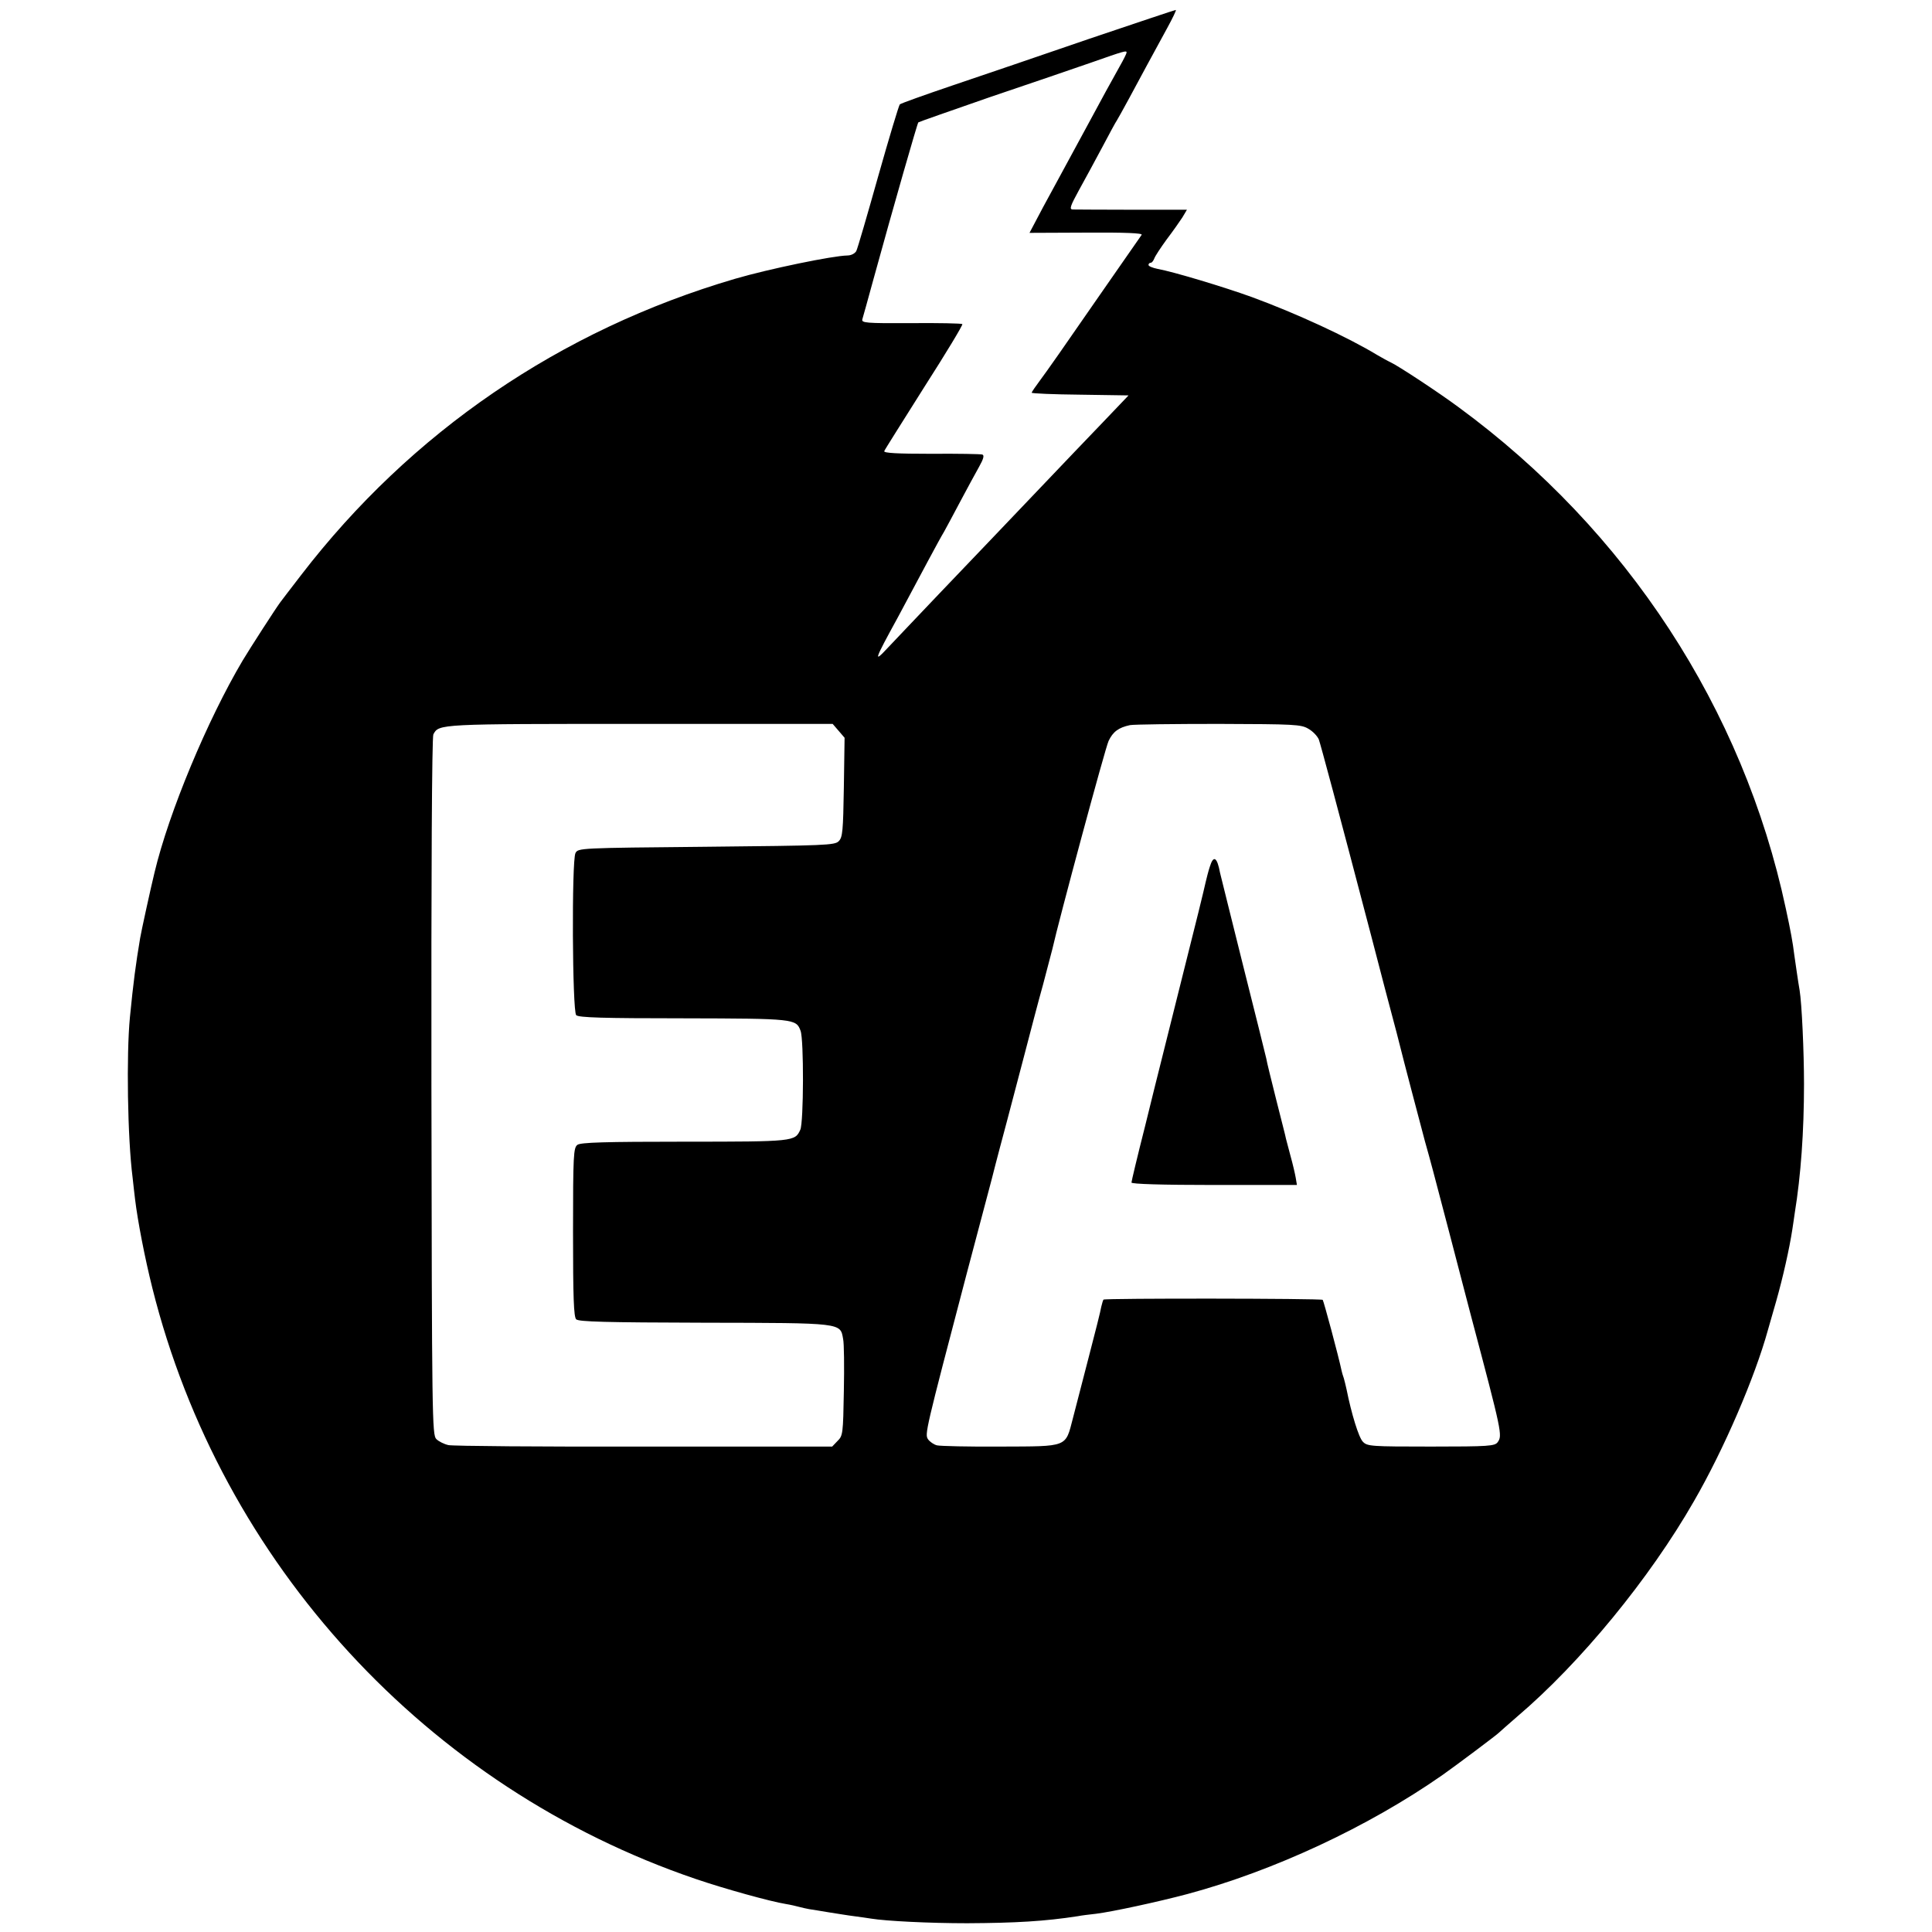 <?xml version="1.0" standalone="no"?>
<!DOCTYPE svg PUBLIC "-//W3C//DTD SVG 20010904//EN"
 "http://www.w3.org/TR/2001/REC-SVG-20010904/DTD/svg10.dtd">
<svg version="1.0" xmlns="http://www.w3.org/2000/svg"
 width="794pt" height="794pt" viewBox="0 0 794 794"
 preserveAspectRatio="xMidYMid meet">
<g transform="translate(0,794) scale(0.1,-0.1)"
fill="#000000" stroke="none">
<path d="M4475 7780 c-192 -66 -444 -152 -560 -191 -115 -39 -213 -74 -217
-78 -4 -4 -44 -137 -89 -296 -45 -160 -85 -298 -90 -307 -6 -10 -21 -18 -37
-18 -59 -1 -322 -55 -462 -96 -718 -211 -1331 -630 -1783 -1218 -42 -55 -81
-105 -85 -111 -18 -24 -122 -185 -155 -240 -144 -243 -303 -623 -362 -871 -15
-61 -55 -244 -59 -269 -18 -107 -28 -182 -42 -325 -15 -154 -10 -496 11 -660
3 -30 8 -70 10 -88 11 -91 40 -241 71 -365 283 -1132 1129 -2053 2233 -2429
117 -40 308 -93 371 -103 19 -3 44 -9 55 -12 11 -3 29 -7 40 -9 11 -2 47 -7
80 -13 33 -5 80 -13 105 -16 25 -3 56 -8 70 -10 61 -10 238 -19 395 -19 199 1
319 8 455 29 14 3 48 7 75 10 65 8 255 49 375 81 354 95 743 276 1048 489 50
35 225 166 232 174 3 3 37 33 75 66 260 221 545 568 727 886 123 213 250 508
304 704 2 6 16 57 33 115 29 102 55 219 67 297 3 21 8 52 10 68 25 153 38 335
38 530 0 132 -9 330 -18 385 -6 33 -18 119 -22 146 -6 50 -15 99 -35 191 -175
820 -654 1553 -1344 2059 -82 61 -251 172 -280 185 -11 5 -36 19 -55 30 -122
74 -335 172 -515 238 -113 41 -322 104 -388 116 -20 4 -37 11 -37 16 0 5 4 9
9 9 5 0 11 8 15 18 3 9 26 44 50 77 25 33 54 74 65 91 l19 32 -227 0 c-124 0
-234 1 -243 1 -14 1 -9 15 26 79 23 42 67 122 96 177 29 55 56 105 60 110 4 6
26 46 50 90 48 90 94 174 156 288 23 42 40 77 36 76 -4 0 -164 -54 -357 -119z
m155 -56 c0 -4 -13 -30 -29 -58 -34 -61 -75 -135 -129 -236 -22 -41 -77 -142
-122 -225 -45 -82 -90 -166 -100 -186 l-19 -36 234 1 c159 1 231 -2 227 -9 -4
-6 -43 -62 -87 -125 -44 -63 -91 -131 -105 -151 -120 -174 -200 -288 -227
-324 -18 -24 -33 -46 -33 -49 0 -3 90 -7 199 -8 l199 -3 -105 -110 c-58 -60
-174 -182 -258 -270 -84 -88 -176 -185 -205 -215 -29 -30 -125 -131 -214 -224
-88 -93 -183 -192 -209 -220 -58 -62 -55 -52 43 127 42 78 98 183 124 232 27
50 56 104 66 120 9 17 40 73 67 125 28 52 62 116 77 142 18 32 22 47 13 50 -6
2 -101 4 -210 3 -139 0 -196 3 -193 11 2 6 77 124 165 264 89 139 159 255 156
258 -3 3 -98 5 -211 4 -188 -1 -204 1 -200 16 3 9 23 82 45 162 85 309 181
643 185 647 2 2 134 48 292 103 159 54 348 118 419 143 139 49 145 50 145 41z
m-1183 -2788 l24 -28 -3 -204 c-3 -179 -5 -205 -21 -221 -16 -17 -56 -18 -545
-23 -522 -5 -526 -5 -537 -26 -16 -32 -13 -650 3 -666 10 -10 110 -13 440 -13
457 -1 464 -2 482 -51 14 -35 13 -377 -1 -407 -22 -48 -24 -49 -475 -49 -328
0 -428 -3 -441 -13 -16 -12 -18 -41 -18 -359 0 -270 3 -348 13 -358 10 -10
120 -13 527 -14 571 -1 558 0 570 -67 4 -17 5 -114 3 -214 -3 -174 -4 -184
-26 -205 l-22 -23 -773 0 c-424 -1 -786 2 -804 6 -18 4 -40 15 -50 25 -17 17
-18 87 -20 1448 -1 872 2 1438 8 1448 23 43 20 43 850 43 l791 0 25 -29z
m1930 9 c18 -10 37 -30 43 -44 8 -23 73 -264 215 -806 20 -77 45 -174 56 -215
49 -185 60 -226 63 -240 8 -34 88 -338 102 -390 26 -92 32 -116 100 -375 36
-137 76 -293 90 -345 127 -479 129 -489 109 -517 -12 -16 -35 -18 -274 -18
-247 0 -262 1 -280 20 -17 17 -47 115 -67 215 -3 14 -8 34 -11 45 -4 11 -8 25
-9 30 -14 66 -74 288 -78 293 -7 6 -894 7 -901 1 -2 -3 -6 -16 -9 -29 -2 -14
-25 -106 -51 -205 -26 -99 -55 -214 -66 -255 -31 -119 -18 -114 -296 -115
-131 -1 -249 2 -262 5 -13 3 -30 15 -37 25 -14 21 -12 30 160 685 37 140 83
314 102 385 18 72 47 180 63 240 16 61 48 182 71 270 23 88 57 219 77 290 19
72 36 137 38 145 25 113 218 829 231 855 18 38 41 55 88 65 17 3 181 5 365 5
311 -1 338 -2 368 -20z"/>
<path d="M4972 4378 c-6 -18 -13 -46 -17 -63 -8 -34 -8 -36 -30 -125 -9 -36
-18 -72 -20 -80 -2 -8 -13 -53 -25 -100 -12 -47 -23 -92 -25 -100 -2 -8 -13
-53 -25 -100 -12 -47 -23 -92 -25 -100 -2 -8 -11 -44 -20 -80 -9 -36 -18 -72
-20 -80 -2 -8 -29 -115 -59 -238 -31 -122 -56 -227 -56 -232 0 -6 124 -10 340
-10 l340 0 -5 30 c-3 17 -12 56 -21 88 -8 31 -17 64 -19 72 -1 8 -20 80 -40
160 -20 80 -39 156 -41 170 -3 13 -46 187 -96 385 -49 198 -92 368 -94 378
-12 65 -27 74 -42 25z"/>
</g>
</svg>
